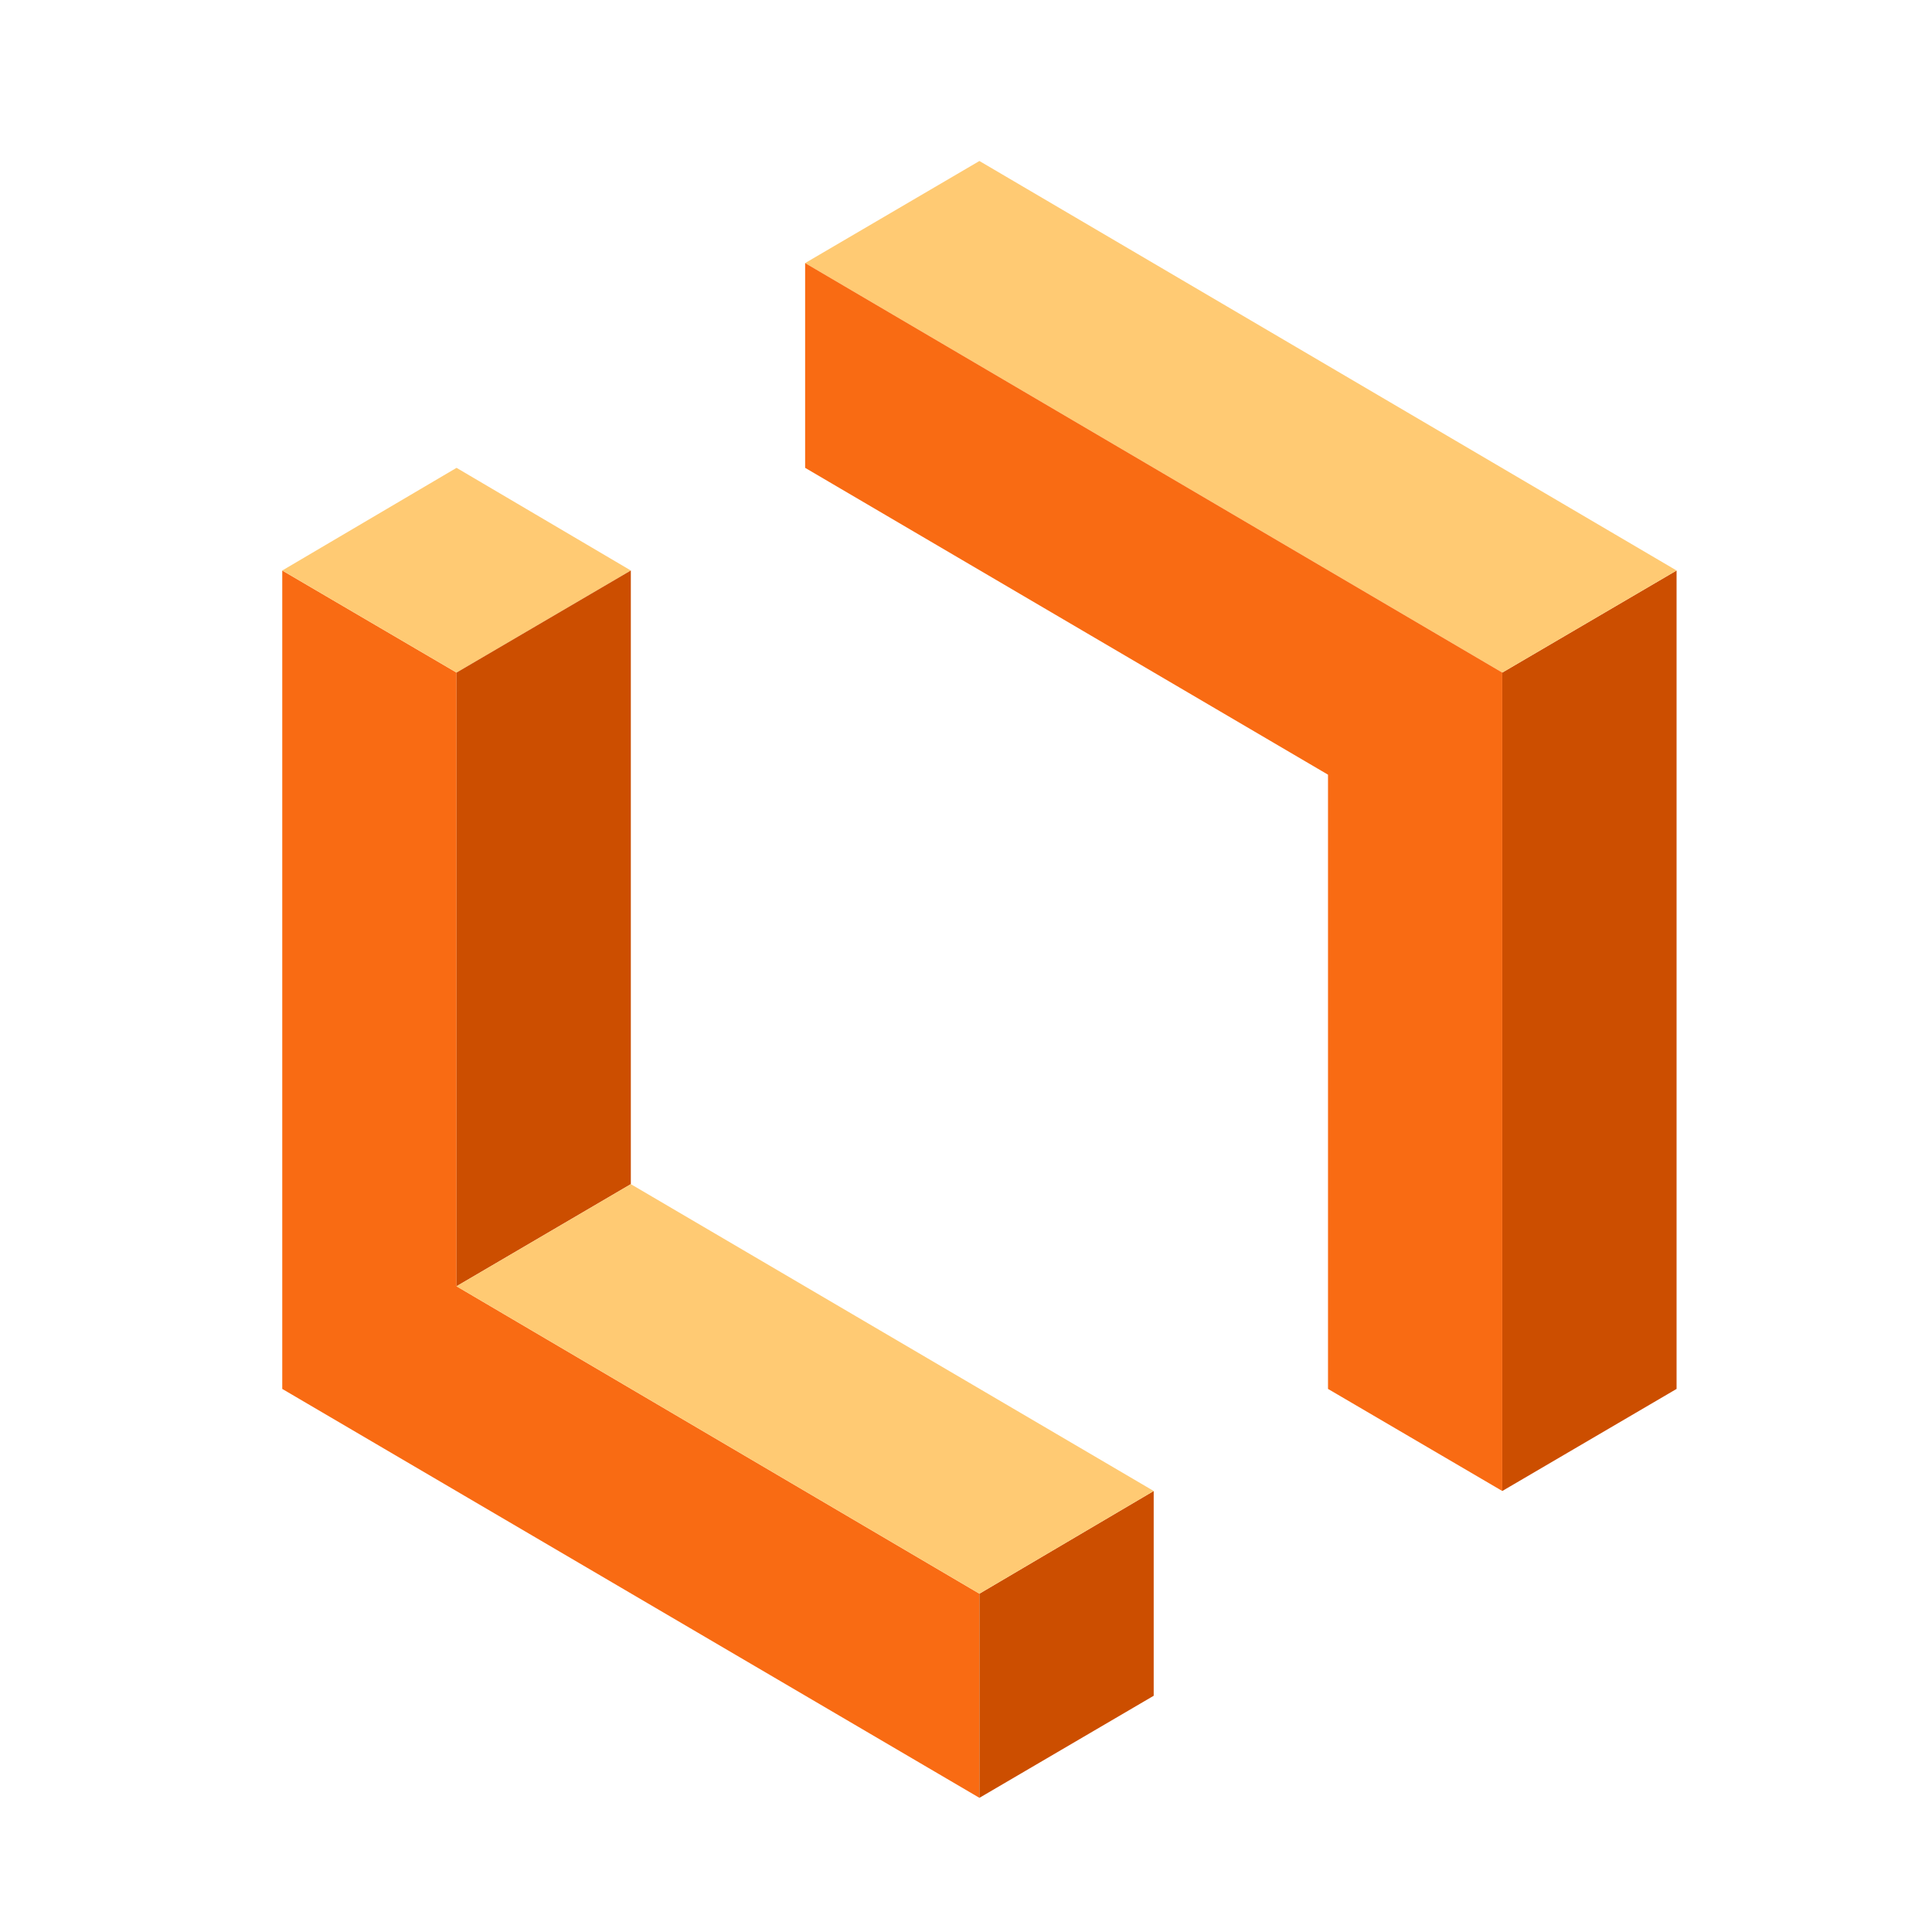 <svg width="72" height="72" viewBox="0 0 72 72" fill="none" xmlns="http://www.w3.org/2000/svg">
<path d="M10.519 21.261V51.761L36.5 67V59.392L17.014 47.935V25.065L10.519 21.261Z" fill="#F96B13"/>
<path d="M55.986 25.065V55.565L62.481 51.761V21.261L55.986 25.065Z" fill="#CC4E00"/>
<path d="M30.005 9.804L55.986 25.065L62.481 21.261L36.5 6L30.005 9.804Z" fill="#FFCA73"/>
<path d="M10.519 21.261L17.014 25.065L23.509 21.261L17.014 17.435L10.519 21.261Z" fill="#FFCA73"/>
<path d="M17.014 25.065V47.935L23.509 44.13V21.261L17.014 25.065Z" fill="#CC4E00"/>
<path d="M36.5 59.392V67L42.995 63.196V55.565L36.5 59.392Z" fill="#CC4E00"/>
<path d="M17.014 47.935L36.5 59.392L42.995 55.565L23.509 44.13L17.014 47.935Z" fill="#FFCA73"/>
<path d="M30.005 9.804V17.435L49.491 28.87V51.761L55.986 55.565V25.065L30.005 9.804Z" fill="#F96B13"/>
</svg>
